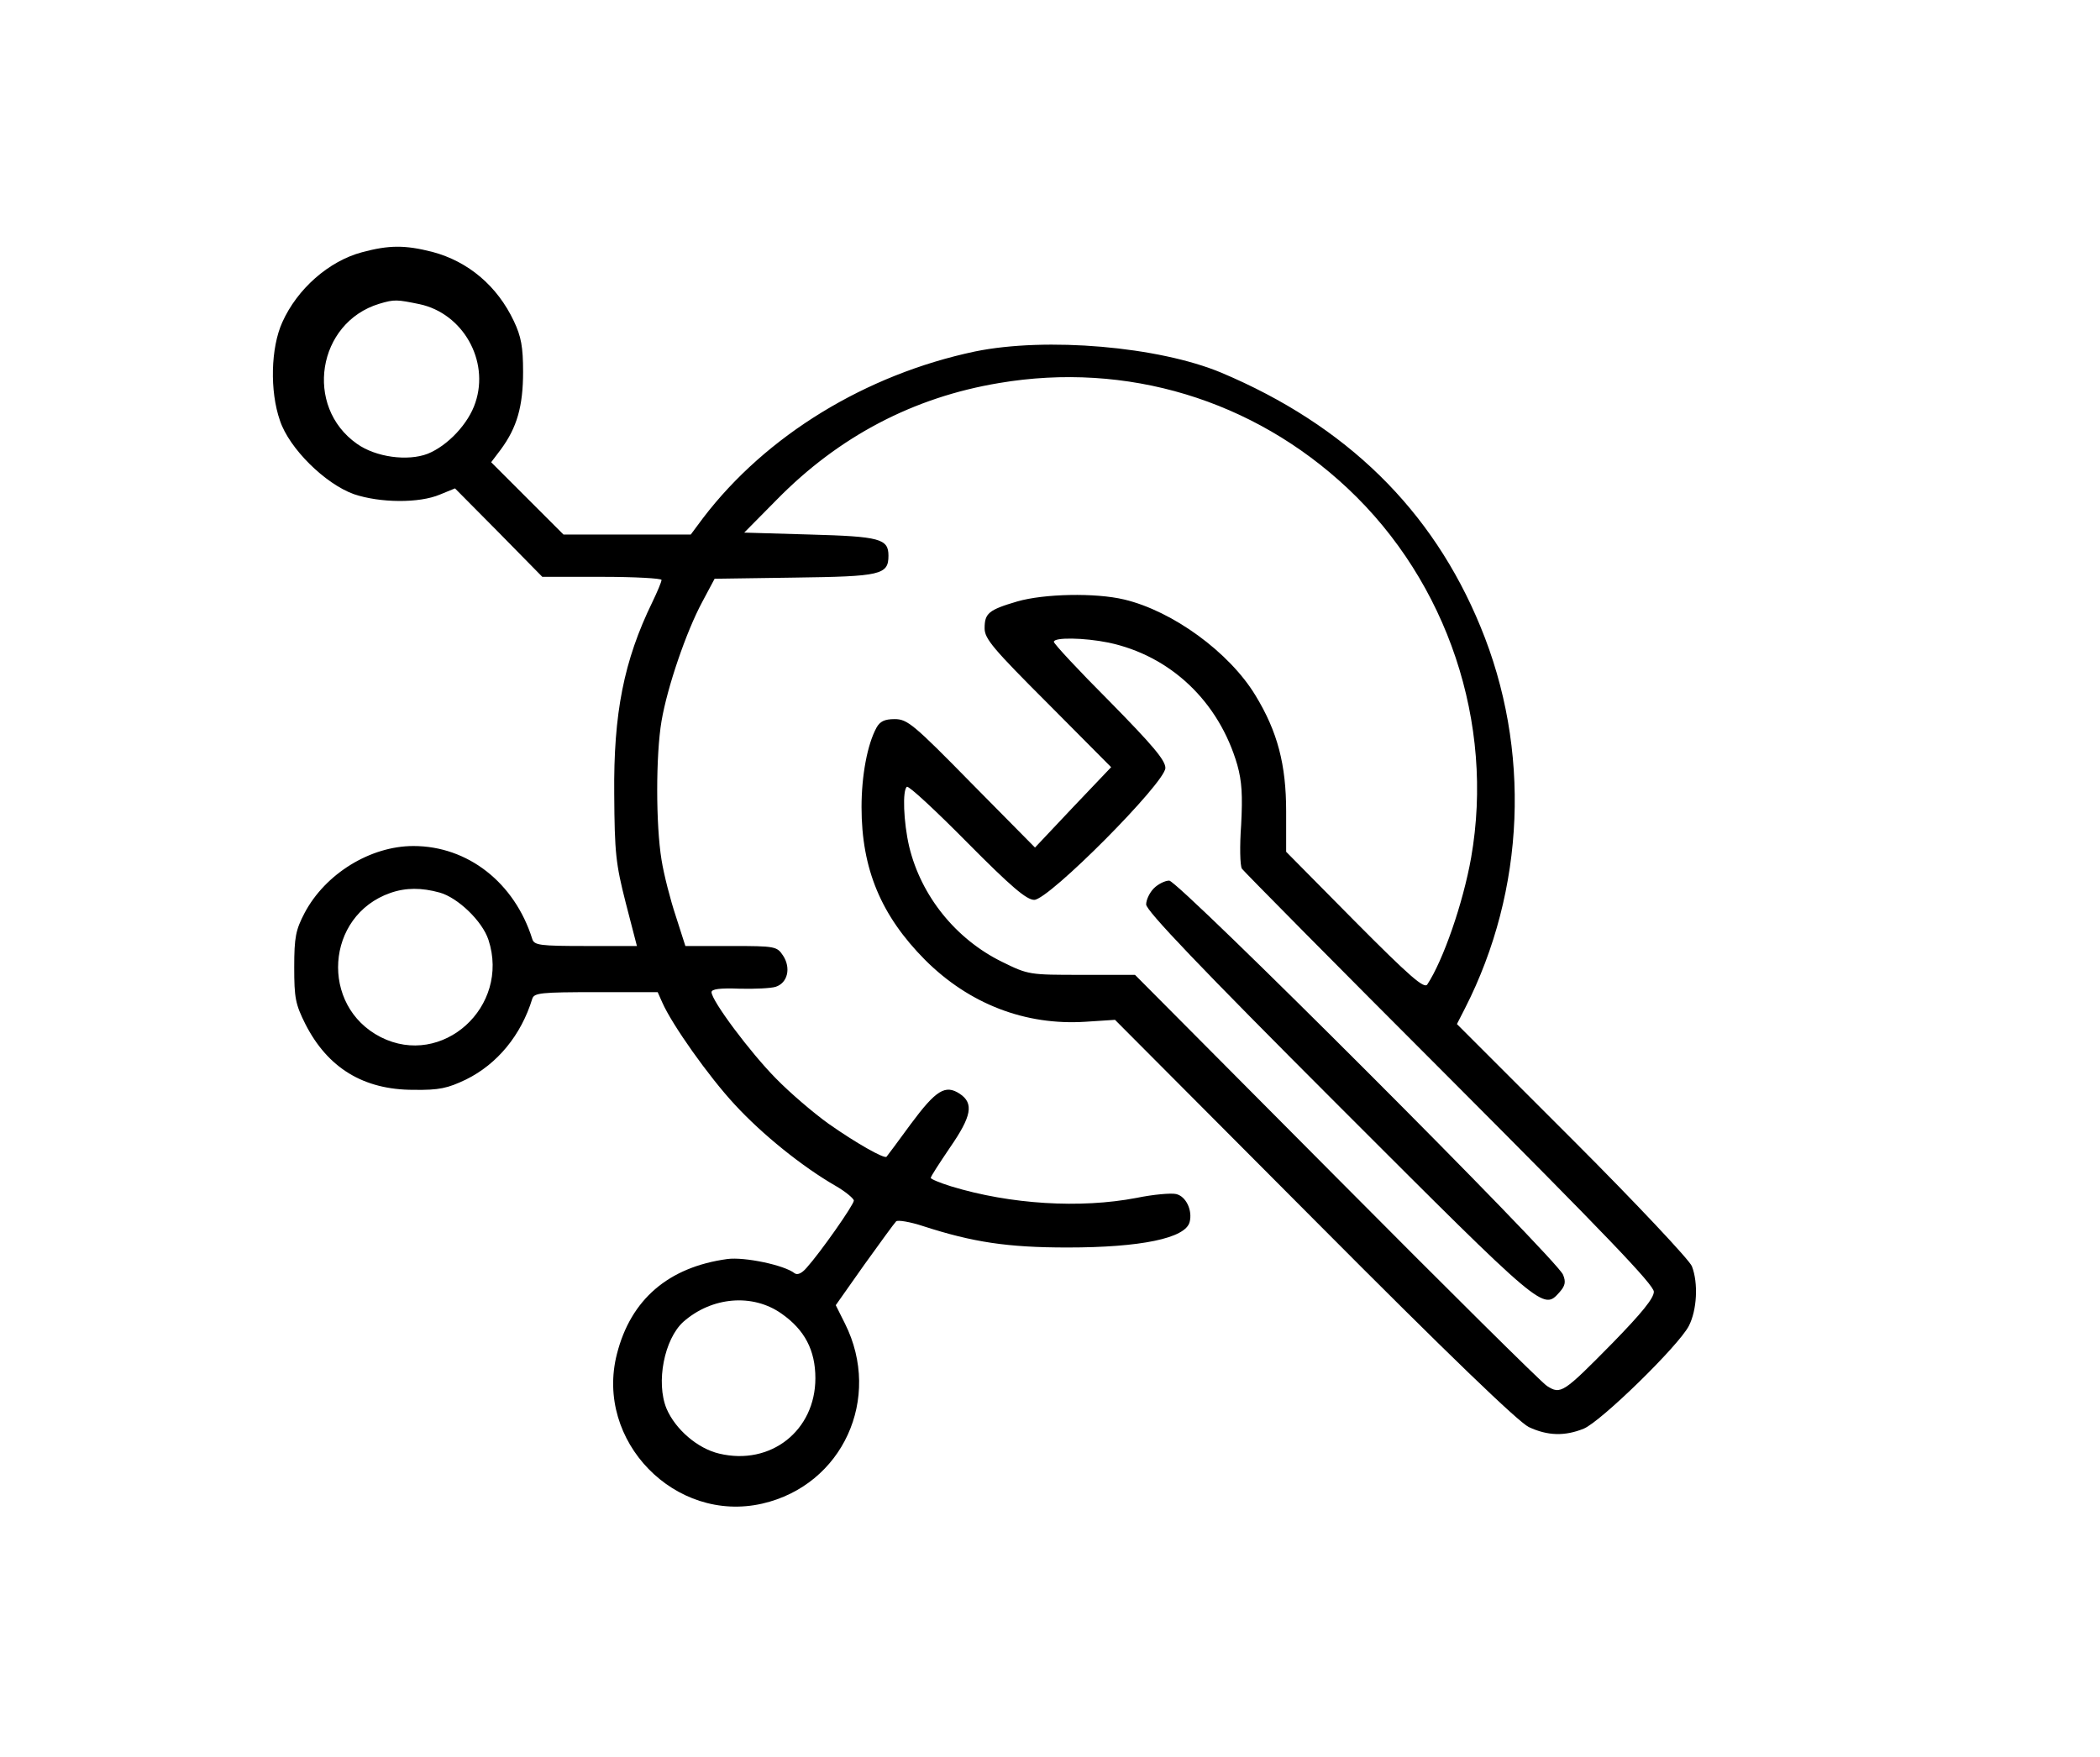 <?xml version="1.0" standalone="no"?>
<!DOCTYPE svg PUBLIC "-//W3C//DTD SVG 20010904//EN"
 "http://www.w3.org/TR/2001/REC-SVG-20010904/DTD/svg10.dtd">
<svg version="1.0" xmlns="http://www.w3.org/2000/svg"
 width="546pt" height="457pt" viewBox="0 0 546 457"
 preserveAspectRatio="xMidYMid meet">

<g transform="translate(0,457) scale(0.1,-0.1)"
fill="#000000" stroke="none">
<path d="M941 3914 c-86 -23 -168 -95 -207 -182 -30 -66 -33 -179 -6 -256 24
-72 117 -164 192 -191 68 -23 170 -24 224 -1 l39 16 114 -115 113 -115 155 0
c85 0 155 -4 155 -8 0 -5 -11 -31 -24 -58 -74 -152 -101 -289 -99 -499 1 -153
4 -181 30 -283 l29 -112 -133 0 c-119 0 -134 2 -139 18 -46 147 -168 242 -309
242 -112 0 -229 -72 -283 -174 -23 -44 -27 -63 -27 -141 0 -80 3 -96 29 -148
58 -114 151 -171 281 -171 67 -1 89 4 137 27 81 40 143 115 172 210 5 15 22
17 166 17 l160 0 12 -27 c25 -57 121 -193 189 -266 71 -77 175 -161 262 -211
26 -15 47 -33 47 -38 0 -11 -87 -135 -123 -175 -13 -15 -24 -19 -31 -14 -26
21 -130 43 -175 37 -153 -21 -251 -105 -287 -247 -58 -226 151 -441 378 -389
209 48 312 274 215 468 l-24 48 74 105 c41 57 78 108 83 113 4 4 36 -1 72 -13
127 -41 217 -55 373 -55 191 0 307 24 318 66 8 30 -9 67 -35 73 -13 3 -59 -1
-103 -10 -146 -28 -328 -17 -482 30 -29 9 -53 19 -53 22 0 4 23 39 50 79 56
81 63 115 25 140 -37 24 -61 10 -127 -79 -33 -45 -61 -83 -63 -85 -6 -6 -80
36 -151 86 -39 28 -100 80 -137 118 -67 68 -167 202 -167 224 0 8 22 11 73 9
39 -1 82 1 94 5 31 10 40 49 19 81 -16 24 -20 25 -135 25 l-119 0 -25 78 c-14
42 -31 108 -37 146 -15 91 -15 273 0 361 15 88 64 232 106 310 l32 60 208 3
c224 3 244 7 244 57 0 44 -22 50 -204 55 l-171 5 85 86 c161 164 355 266 578
303 331 56 660 -43 906 -274 260 -244 382 -611 321 -960 -21 -119 -73 -268
-114 -330 -8 -12 -45 20 -189 165 l-178 180 0 105 c0 121 -22 207 -80 302 -68
112 -215 219 -341 249 -75 18 -209 15 -278 -5 -75 -22 -85 -31 -85 -70 0 -27
22 -53 165 -196 l164 -165 -99 -104 -99 -105 -165 167 c-151 154 -167 167
-200 167 -26 0 -38 -6 -47 -22 -24 -44 -39 -125 -39 -207 0 -161 51 -282 165
-397 115 -115 261 -171 417 -161 l77 5 518 -520 c351 -353 531 -526 558 -539
49 -23 94 -24 143 -4 45 19 246 215 273 267 21 41 25 111 8 155 -5 15 -145
164 -310 329 l-301 301 21 41 c157 308 172 674 40 993 -125 304 -349 523 -674
660 -163 68 -454 93 -640 55 -284 -60 -543 -218 -707 -433 l-32 -43 -166 0
-165 0 -94 94 -94 94 25 33 c42 57 58 112 58 202 0 65 -5 92 -24 132 -43 91
-118 155 -212 180 -71 18 -112 18 -183 -1z m150 -135 c112 -24 182 -146 145
-256 -18 -55 -72 -112 -124 -133 -52 -20 -135 -9 -184 26 -138 97 -103 315 58
364 40 12 46 11 105 -1z m1791 -880 c161 -34 287 -153 335 -318 12 -43 14 -79
10 -156 -4 -55 -3 -106 2 -114 5 -7 248 -253 540 -545 402 -403 531 -537 531
-555 0 -17 -32 -56 -107 -133 -129 -131 -135 -135 -171 -112 -14 9 -261 254
-548 543 l-523 526 -138 0 c-137 0 -139 0 -208 34 -120 59 -210 171 -241 299
-15 64 -18 148 -6 156 5 3 75 -62 157 -145 114 -115 154 -149 174 -149 38 0
341 305 341 343 0 20 -33 59 -145 173 -80 80 -145 150 -145 155 0 12 78 11
142 -2z m-1739 -650 c47 -13 111 -74 127 -123 57 -174 -120 -334 -280 -253
-159 81 -144 316 25 375 40 14 81 14 128 1z m889 -1095 c60 -42 88 -95 88
-168 0 -136 -116 -228 -250 -196 -56 13 -114 63 -137 117 -28 68 -6 181 44
226 74 65 180 74 255 21z"/>
<path d="M3000 2260 c-11 -11 -20 -30 -20 -42 0 -16 140 -163 502 -525 534
-534 530 -531 573 -483 14 16 17 26 9 45 -14 39 -1000 1025 -1024 1025 -11 0
-29 -9 -40 -20z"/>
</g>
</svg>

